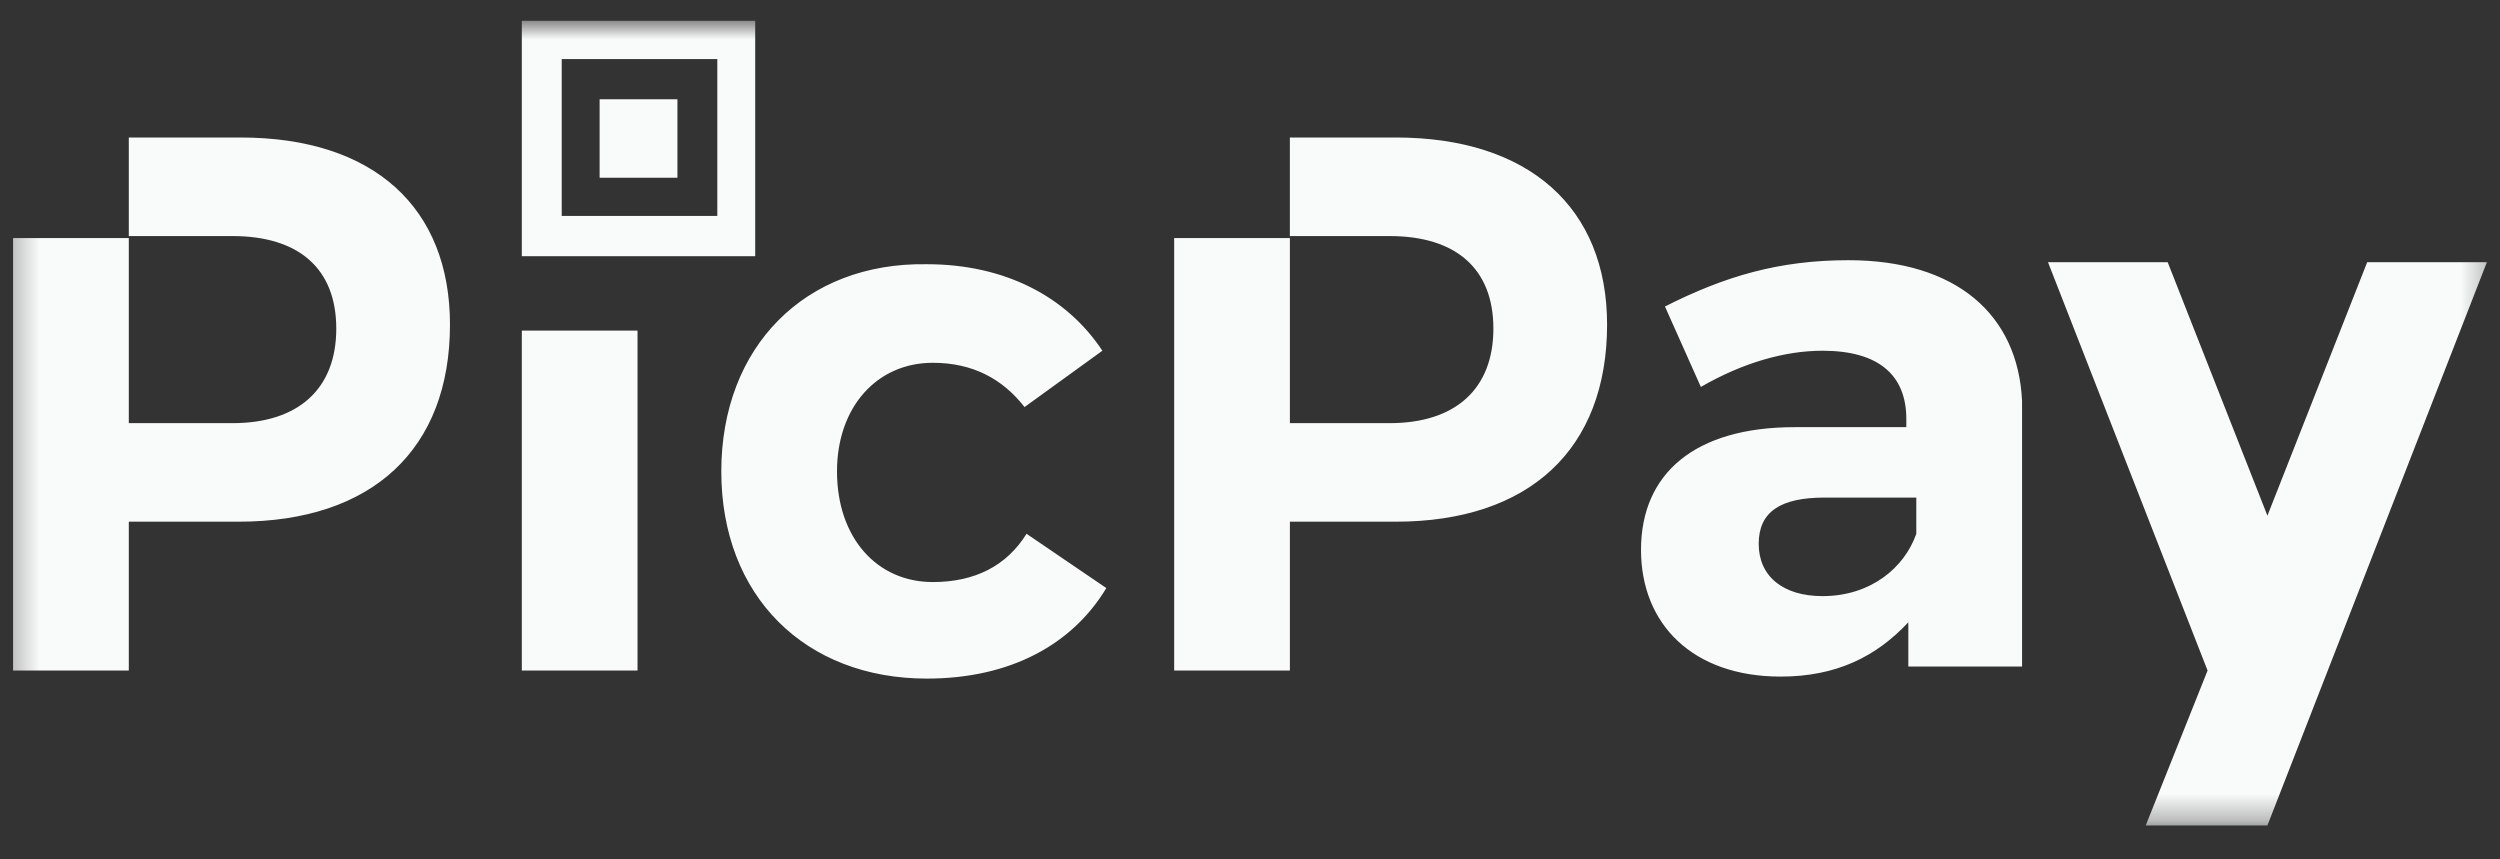 <svg width="96" height="33" viewBox="0 0 96 33" fill="none" xmlns="http://www.w3.org/2000/svg">
<rect x="0" y="0" width="96" height="33" fill="#333333" stroke="none"/>
<g clip-path="url(#clip0_154_1215)">
<mask id="mask0_154_1215" style="mask-type:luminance" maskUnits="userSpaceOnUse" x="0" y="0" width="96" height="32">
<path d="M0.276 0.8H95.722V31.697H0.276V0.8Z" fill="white"/>
</mask>
<g mask="url(#mask0_154_1215)">
<path d="M20.038 25.749H24.481V12.695H20.038V25.749ZM26.013 3.813H23.025V6.825H26.013V3.813ZM9.235 5.28H4.946V9.065H8.929C11.457 9.065 12.913 10.301 12.913 12.618C12.913 14.935 11.457 16.249 8.929 16.249H4.946V9.142H0.502V25.749H4.946V20.033H9.159C14.292 20.033 17.279 17.253 17.279 12.464C17.279 7.984 14.368 5.28 9.235 5.28ZM29 0.8H20.038V9.838H29V0.8ZM27.545 8.293H21.57V2.268H27.545V8.293ZM53.592 5.28H49.531V9.065H53.362C55.89 9.065 57.346 10.301 57.346 12.618C57.346 14.935 55.89 16.249 53.362 16.249H49.532V9.142H45.088V25.749H49.532V20.033H53.592C58.724 20.033 61.712 17.253 61.712 12.464C61.712 7.984 58.724 5.28 53.592 5.28ZM90.9 10.069L87.069 19.802L83.239 10.069H78.643L84.771 25.749L82.396 31.697H87.069L95.496 10.069H90.9ZM70.981 9.992C68.301 9.992 66.232 10.61 63.934 11.769L65.313 14.858C66.921 13.931 68.53 13.468 69.986 13.468C72.131 13.468 73.203 14.395 73.203 16.094V16.403H68.913C65.083 16.403 63.015 18.18 63.015 21.115C63.015 23.973 65.006 25.981 68.377 25.981C70.522 25.981 72.054 25.209 73.28 23.895V25.595H77.647V15.399C77.493 12.078 75.118 9.992 70.981 9.992ZM73.586 20.497C73.127 21.81 71.825 22.891 69.986 22.891C68.454 22.891 67.534 22.119 67.534 20.883C67.534 19.647 68.377 19.107 70.062 19.107H73.586V20.497ZM35.819 22.351C33.673 22.351 32.141 20.651 32.141 18.102C32.141 15.631 33.673 13.931 35.819 13.931C37.351 13.931 38.5 14.549 39.342 15.631L42.331 13.468C40.951 11.382 38.577 10.146 35.588 10.146C30.915 10.069 27.698 13.313 27.698 18.102C27.698 22.891 30.916 26.058 35.589 26.058C38.806 26.058 41.181 24.745 42.483 22.582L39.419 20.497C38.653 21.733 37.427 22.351 35.819 22.351Z" fill="#F9FAFA"/>
</g>
</g>
<defs>
<clipPath id="clip0_154_1215">
<rect width="96" height="32" fill="white" transform="translate(0 0.659)"/>
</clipPath>
</defs>
</svg>
